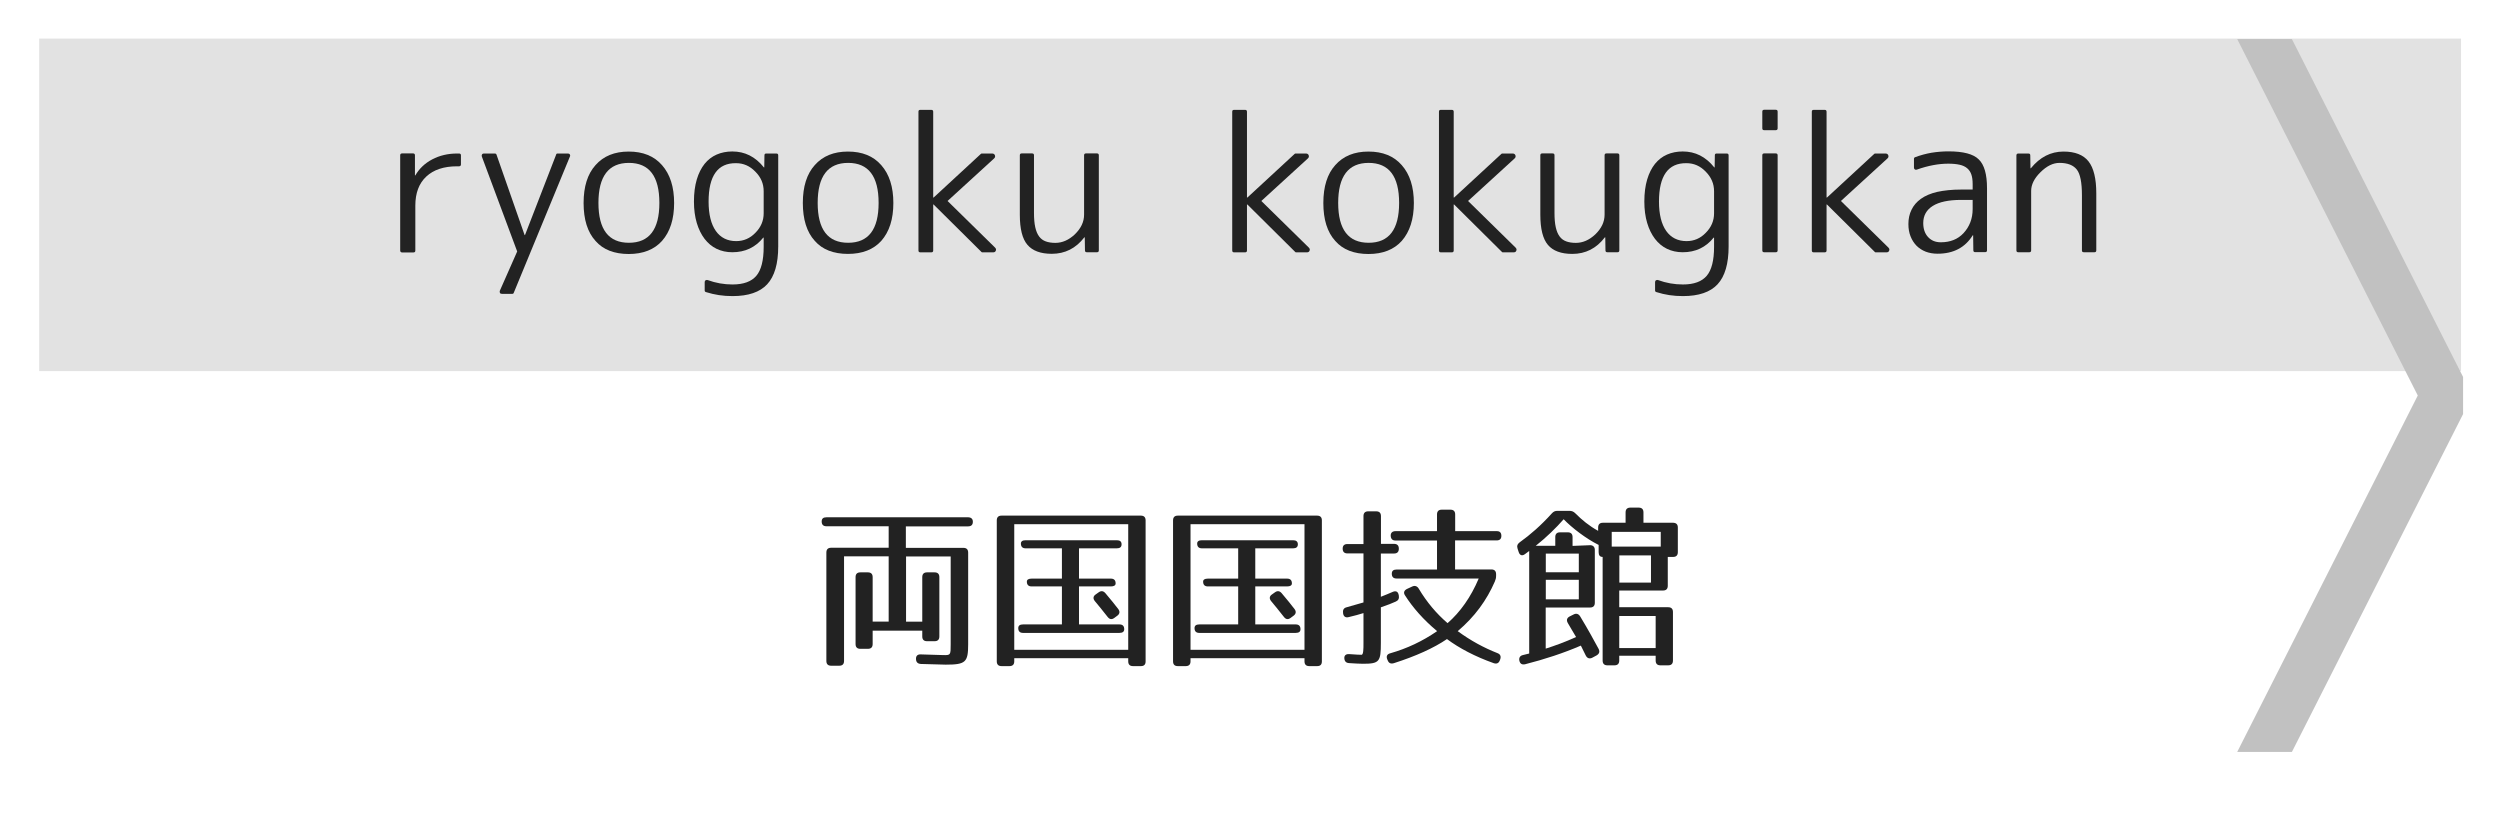 <?xml version="1.0" encoding="utf-8"?>
<!-- Generator: Adobe Illustrator 23.1.0, SVG Export Plug-In . SVG Version: 6.00 Build 0)  -->
<svg version="1.1" id="レイヤー_1" xmlns="http://www.w3.org/2000/svg" xmlns:xlink="http://www.w3.org/1999/xlink" x="0px"
	 y="0px" viewBox="0 0 256 84" style="enable-background:new 0 0 256 84;" xml:space="preserve">
<style type="text/css">
	.st0{fill:#E2E2E2;}
	.st1{fill:#C1C1C1;}
	.st2{fill:#222222;}
</style>
<g>
	<rect x="4.01" y="3.95" class="st0" width="248" height="34.05"/>
</g>
<polyline class="st1" points="252.22,38.6 234.69,4 229.09,4 247.58,40.5 229.09,77 234.69,77 252.22,42.4 "/>
<g>
	<path class="st2" d="M99.62,53.43c0,0.31-0.16,0.47-0.49,0.47h-6.37v2.2h5.89c0.32,0,0.49,0.16,0.49,0.49v9.38
		c0,1.84-0.25,2.09-2.3,2.09c-0.29,0-1.13-0.04-2.54-0.07c-0.32-0.02-0.49-0.18-0.5-0.49c-0.02-0.32,0.14-0.5,0.47-0.49l2.29,0.07
		c0.79,0.02,0.79,0,0.79-1.12v-8.98h-4.57v6.68h1.66V59.1c0-0.32,0.16-0.49,0.49-0.49h0.77c0.32,0,0.49,0.16,0.49,0.49v6.07
		c0,0.32-0.16,0.49-0.49,0.49h-0.77c-0.32,0-0.49-0.16-0.49-0.49v-0.59h-5.08v1.37c0,0.32-0.16,0.49-0.49,0.49h-0.77
		c-0.32,0-0.49-0.16-0.49-0.49V59.1c0-0.32,0.16-0.49,0.49-0.49h0.77c0.32,0,0.49,0.16,0.49,0.49v4.55H91v-6.68h-4.57v10.71
		c0,0.32-0.16,0.49-0.49,0.49h-0.83c-0.32,0-0.49-0.16-0.49-0.49V56.58c0-0.32,0.16-0.49,0.49-0.49H91v-2.2h-6.37
		c-0.32,0-0.49-0.16-0.49-0.49c0-0.29,0.16-0.43,0.49-0.43h14.51C99.46,52.98,99.62,53.14,99.62,53.43z"/>
	<path class="st2" d="M116.83,68.21h-0.81c-0.32,0-0.49-0.16-0.49-0.49V67.4h-11.67v0.32c0,0.32-0.16,0.49-0.49,0.49h-0.81
		c-0.32,0-0.49-0.16-0.49-0.49V53.29c0-0.32,0.16-0.49,0.49-0.49h14.26c0.32,0,0.49,0.16,0.49,0.49v14.44
		C117.31,68.05,117.15,68.21,116.83,68.21z M115.53,53.68h-11.67v12.86h11.67V53.68z M114.85,55.74c0,0.27-0.16,0.41-0.49,0.41
		h-3.87v3.1h3.26c0.32,0,0.49,0.16,0.49,0.49c0,0.2-0.16,0.31-0.49,0.31h-3.26v3.89h4.14c0.32,0,0.49,0.16,0.49,0.49
		c0,0.25-0.16,0.38-0.49,0.38h-9.87c-0.32,0-0.49-0.16-0.49-0.49c0-0.25,0.16-0.38,0.49-0.38h3.98v-3.89h-3.1
		c-0.32,0-0.49-0.16-0.49-0.49c0-0.2,0.16-0.31,0.49-0.31h3.1v-3.1h-3.71c-0.32,0-0.49-0.16-0.49-0.49c0-0.22,0.16-0.34,0.49-0.34
		h9.33C114.69,55.32,114.85,55.46,114.85,55.74z M113.19,60.74c0.5,0.59,0.94,1.13,1.33,1.64c0.18,0.25,0.14,0.49-0.11,0.67
		l-0.31,0.23c-0.25,0.18-0.47,0.16-0.68-0.11c-0.52-0.67-0.97-1.21-1.31-1.62c-0.2-0.25-0.18-0.5,0.09-0.68l0.31-0.22
		C112.76,60.47,112.99,60.51,113.19,60.74z"/>
	<path class="st2" d="M134.88,68.21h-0.81c-0.32,0-0.49-0.16-0.49-0.49V67.4h-11.67v0.32c0,0.32-0.16,0.49-0.49,0.49h-0.81
		c-0.32,0-0.49-0.16-0.49-0.49V53.29c0-0.32,0.16-0.49,0.49-0.49h14.26c0.32,0,0.49,0.16,0.49,0.49v14.44
		C135.36,68.05,135.2,68.21,134.88,68.21z M133.58,53.68h-11.67v12.86h11.67V53.68z M132.9,55.74c0,0.27-0.16,0.41-0.49,0.41h-3.87
		v3.1h3.26c0.32,0,0.49,0.16,0.49,0.49c0,0.2-0.16,0.31-0.49,0.31h-3.26v3.89h4.14c0.32,0,0.49,0.16,0.49,0.49
		c0,0.25-0.16,0.38-0.49,0.38h-9.87c-0.32,0-0.49-0.16-0.49-0.49c0-0.25,0.16-0.38,0.49-0.38h3.98v-3.89h-3.1
		c-0.32,0-0.49-0.16-0.49-0.49c0-0.2,0.16-0.31,0.49-0.31h3.1v-3.1h-3.71c-0.32,0-0.49-0.16-0.49-0.49c0-0.22,0.16-0.34,0.49-0.34
		h9.33C132.73,55.32,132.9,55.46,132.9,55.74z M131.24,60.74c0.5,0.59,0.94,1.13,1.33,1.64c0.18,0.25,0.14,0.49-0.11,0.67
		l-0.31,0.23c-0.25,0.18-0.47,0.16-0.68-0.11c-0.52-0.67-0.97-1.21-1.31-1.62c-0.2-0.25-0.18-0.5,0.09-0.68l0.31-0.22
		C130.81,60.47,131.04,60.51,131.24,60.74z"/>
	<path class="st2" d="M143.24,56.19c0,0.32-0.16,0.49-0.49,0.49h-1.35v4.43c0.4-0.16,0.79-0.31,1.21-0.5
		c0.32-0.14,0.54-0.04,0.61,0.29l0.02,0.09c0.05,0.29-0.04,0.49-0.31,0.61c-0.34,0.16-0.86,0.36-1.53,0.59v3.64
		c0,1.93-0.14,2.14-1.85,2.14c-0.41,0-0.9-0.04-1.42-0.07c-0.29-0.02-0.45-0.18-0.47-0.49c-0.02-0.29,0.16-0.45,0.5-0.43
		c0.65,0.05,1.08,0.07,1.26,0.07c0.2,0,0.2-0.63,0.2-1.17v-3.1c-0.42,0.13-0.9,0.27-1.51,0.41c-0.34,0.09-0.54-0.07-0.58-0.4v-0.05
		c-0.04-0.31,0.09-0.49,0.38-0.56c0.41-0.11,0.97-0.27,1.71-0.49v-5.02h-1.64c-0.32,0-0.49-0.16-0.49-0.49
		c0-0.31,0.16-0.47,0.49-0.47h1.64v-2.86c0-0.32,0.16-0.49,0.49-0.49h0.81c0.32,0,0.49,0.16,0.49,0.49v2.84h1.35
		C143.08,55.7,143.24,55.86,143.24,56.19z M153.74,54.87c0,0.31-0.16,0.47-0.49,0.47H149v2.97h3.71c0.32,0,0.49,0.16,0.49,0.49v0.16
		c0,0.22-0.04,0.38-0.13,0.59c-0.83,1.91-2.05,3.6-3.8,5.08c1.35,0.99,2.7,1.71,4.07,2.25c0.29,0.11,0.38,0.32,0.29,0.61l-0.04,0.11
		c-0.11,0.31-0.32,0.41-0.63,0.31c-1.91-0.68-3.53-1.53-4.79-2.47c-1.35,0.92-3.19,1.75-5.44,2.47c-0.31,0.09-0.52,0-0.63-0.29
		l-0.04-0.09c-0.13-0.31-0.04-0.54,0.29-0.63c1.75-0.5,3.31-1.24,4.81-2.27c-1.4-1.17-2.49-2.41-3.29-3.67
		c-0.18-0.27-0.09-0.5,0.2-0.65l0.54-0.25c0.27-0.13,0.52-0.04,0.67,0.22c0.83,1.39,1.8,2.54,2.95,3.53
		c1.3-1.13,2.39-2.67,3.19-4.57h-8.41c-0.32,0-0.49-0.16-0.49-0.49c0-0.29,0.16-0.43,0.49-0.43h4.14v-2.97h-4.25
		c-0.31,0-0.47-0.16-0.49-0.47c-0.02-0.31,0.16-0.49,0.49-0.49h4.25v-1.71c0-0.32,0.16-0.49,0.49-0.49h0.88
		c0.32,0,0.49,0.16,0.49,0.49v1.71h4.25C153.58,54.38,153.74,54.55,153.74,54.87z"/>
	<path class="st2" d="M171.81,54.02v2.52c0,0.32-0.16,0.49-0.49,0.49h-0.54v2.95c0,0.32-0.16,0.49-0.49,0.49h-4.48v1.71h5.01
		c0.32,0,0.49,0.16,0.49,0.49v4.97c0,0.32-0.16,0.49-0.49,0.49h-0.79c-0.32,0-0.49-0.16-0.49-0.49v-0.49h-3.73v0.49
		c0,0.32-0.16,0.49-0.49,0.49h-0.72c-0.32,0-0.49-0.16-0.49-0.49V57.03c-0.27,0-0.41-0.16-0.41-0.49v-0.74
		c-1.28-0.63-2.77-1.78-3.58-2.63c-0.79,0.9-1.73,1.82-2.86,2.72h2V55c0-0.32,0.16-0.49,0.49-0.49h0.79c0.32,0,0.49,0.16,0.49,0.49
		v0.9l1.76-0.07c0.31-0.02,0.52,0.16,0.52,0.47v5.42c0,0.32-0.16,0.49-0.49,0.49h-4.54v4.21c0.97-0.31,2-0.68,3.11-1.19
		c-0.32-0.52-0.59-1.01-0.85-1.44c-0.16-0.29-0.09-0.52,0.2-0.67l0.4-0.2c0.27-0.14,0.5-0.07,0.67,0.2
		c0.76,1.26,1.37,2.36,1.89,3.33c0.14,0.29,0.07,0.5-0.22,0.67l-0.43,0.23c-0.27,0.14-0.52,0.07-0.67-0.23
		c-0.27-0.54-0.43-0.88-0.5-1.01c-1.78,0.77-3.71,1.4-5.71,1.91c-0.32,0.07-0.52-0.05-0.59-0.38c-0.05-0.29,0.07-0.49,0.36-0.56
		l0.65-0.16v-10.5l-0.43,0.32c-0.29,0.22-0.54,0.13-0.65-0.22l-0.11-0.34c-0.09-0.27-0.02-0.47,0.22-0.65
		c1.08-0.77,2.18-1.73,3.28-2.95c0.18-0.2,0.34-0.27,0.59-0.27h1.21c0.25,0,0.43,0.07,0.61,0.25c0.68,0.68,1.4,1.28,2.34,1.8v-0.34
		c0-0.32,0.16-0.49,0.49-0.49h2.32v-1.06c0-0.32,0.16-0.49,0.49-0.49h0.85c0.32,0,0.49,0.16,0.49,0.49v1.06h3.04
		C171.65,53.54,171.81,53.7,171.81,54.02z M161.67,56.69h-3.38v1.91h3.38V56.69z M161.67,59.37h-3.38v2h3.38V59.37z M170.06,54.46
		h-5.02v1.51h5.02V54.46z M169.06,56.87h-3.24v2.79h3.24V56.87z M169.54,63.08h-3.73v3.28h3.73V63.08z"/>
</g>
<g>
	<path class="st2" d="M40.98,25.65V15.9c0-0.12,0.06-0.19,0.19-0.19h1.13c0.12,0,0.19,0.06,0.19,0.19v2.06h0.04
		c0.4-0.69,0.97-1.24,1.73-1.64c0.76-0.4,1.61-0.6,2.55-0.6h0.19c0.14,0,0.2,0.06,0.2,0.19v0.93c0,0.12-0.07,0.19-0.2,0.19H46.8
		c-1.35,0-2.4,0.35-3.15,1.05c-0.75,0.7-1.12,1.69-1.12,2.98v4.6c0,0.12-0.06,0.19-0.19,0.19h-1.19
		C41.04,25.83,40.98,25.77,40.98,25.65z"/>
	<path class="st2" d="M49.54,15.72h1.13c0.09,0,0.14,0.04,0.17,0.11l2.88,8.24h0.04l3.19-8.24c0.01-0.07,0.06-0.11,0.15-0.11h1.06
		c0.09,0,0.15,0.03,0.19,0.09c0.04,0.06,0.05,0.14,0.01,0.22l-5.75,13.95c-0.02,0.07-0.07,0.11-0.15,0.11H51.4
		c-0.1,0-0.17-0.03-0.2-0.09c-0.04-0.06-0.04-0.14-0.02-0.22l1.78-4.03l-3.62-9.72c-0.02-0.09-0.02-0.16,0.02-0.22
		C49.4,15.75,49.46,15.72,49.54,15.72z"/>
	<path class="st2" d="M60.98,16.91c0.82-0.93,1.95-1.39,3.4-1.39c1.46,0,2.6,0.46,3.41,1.39c0.83,0.94,1.24,2.23,1.24,3.88
		c0,1.65-0.41,2.94-1.24,3.88c-0.8,0.89-1.94,1.34-3.41,1.34c-0.73,0-1.38-0.11-1.95-0.33c-0.57-0.22-1.05-0.55-1.45-1.01
		c-0.82-0.9-1.22-2.2-1.22-3.88C59.76,19.1,60.17,17.81,60.98,16.91z M61.28,20.78c0,2.72,1.04,4.08,3.12,4.08s3.12-1.36,3.12-4.08
		c0-2.73-1.04-4.1-3.12-4.1S61.28,18.05,61.28,20.78z"/>
	<path class="st2" d="M78.46,15.72h1.04c0.12,0,0.19,0.06,0.19,0.19v9.33c0,1.77-0.38,3.06-1.13,3.87
		c-0.75,0.81-1.94,1.21-3.54,1.21c-0.48,0-0.95-0.03-1.4-0.1c-0.45-0.07-0.89-0.17-1.33-0.31c-0.09-0.03-0.13-0.08-0.13-0.17v-0.85
		c0-0.09,0.03-0.15,0.1-0.19c0.07-0.04,0.14-0.04,0.21-0.02c0.82,0.3,1.66,0.45,2.54,0.45c1.13,0,1.94-0.3,2.44-0.89
		s0.75-1.58,0.75-2.95v-0.96h-0.04c-0.8,1-1.86,1.5-3.17,1.5c-0.59,0-1.13-0.12-1.61-0.35c-0.48-0.23-0.89-0.58-1.23-1.02
		c-0.34-0.45-0.61-0.99-0.8-1.63c-0.19-0.64-0.29-1.37-0.29-2.19c0-0.87,0.1-1.62,0.29-2.26c0.19-0.64,0.46-1.17,0.8-1.6
		c0.34-0.42,0.75-0.74,1.23-0.95c0.48-0.21,1.02-0.32,1.61-0.32c1.29,0,2.36,0.54,3.23,1.63h0.04l0.02-1.24
		C78.28,15.78,78.34,15.72,78.46,15.72z M72.56,20.64c0,1.31,0.25,2.31,0.74,3.01c0.49,0.69,1.19,1.04,2.08,1.04
		c0.77,0,1.42-0.28,1.97-0.85c0.57-0.57,0.85-1.24,0.85-2v-2.26c0-0.77-0.28-1.43-0.85-2c-0.56-0.58-1.21-0.87-1.97-0.87
		C73.5,16.68,72.56,18,72.56,20.64z"/>
	<path class="st2" d="M83.43,16.91c0.82-0.93,1.95-1.39,3.4-1.39c1.46,0,2.6,0.46,3.41,1.39c0.83,0.94,1.24,2.23,1.24,3.88
		c0,1.65-0.41,2.94-1.24,3.88C89.44,25.55,88.3,26,86.83,26c-0.73,0-1.38-0.11-1.95-0.33c-0.57-0.22-1.05-0.55-1.45-1.01
		c-0.82-0.9-1.22-2.2-1.22-3.88C82.21,19.1,82.62,17.81,83.43,16.91z M83.73,20.78c0,2.72,1.04,4.08,3.12,4.08s3.12-1.36,3.12-4.08
		c0-2.73-1.04-4.1-3.12-4.1S83.73,18.05,83.73,20.78z"/>
	<path class="st2" d="M94.24,11.25h1.13c0.12,0,0.19,0.06,0.19,0.19v8.79h0.04l4.84-4.47c0.02-0.02,0.06-0.04,0.09-0.04h1.06
		c0.15,0,0.24,0.06,0.29,0.18c0.04,0.12,0.02,0.23-0.08,0.32l-4.77,4.36l4.86,4.77c0.1,0.1,0.13,0.2,0.08,0.32
		c-0.04,0.11-0.13,0.17-0.27,0.17h-1.11c-0.04,0-0.07-0.01-0.09-0.04l-4.9-4.86h-0.04v4.71c0,0.12-0.06,0.19-0.19,0.19h-1.13
		c-0.12,0-0.19-0.06-0.19-0.19V11.43C94.05,11.31,94.11,11.25,94.24,11.25z"/>
	<path class="st2" d="M104.43,21.99V15.9c0-0.12,0.06-0.19,0.19-0.19h1.06c0.14,0,0.2,0.06,0.2,0.19v5.9c0,0.58,0.04,1.07,0.13,1.47
		c0.09,0.4,0.22,0.71,0.4,0.95c0.18,0.24,0.4,0.4,0.68,0.5c0.27,0.1,0.6,0.15,0.98,0.15c0.71,0,1.37-0.29,1.99-0.87
		c0.63-0.61,0.95-1.28,0.95-2.02V15.9c0-0.12,0.06-0.19,0.19-0.19h1.13c0.12,0,0.19,0.06,0.19,0.19v9.74c0,0.12-0.06,0.19-0.19,0.19
		h-1.04c-0.12,0-0.19-0.06-0.19-0.19l-0.02-1.34h-0.04c-0.87,1.13-1.98,1.69-3.34,1.69c-1.14,0-1.97-0.31-2.49-0.92
		C104.69,24.47,104.43,23.44,104.43,21.99z"/>
	<path class="st2" d="M126.37,11.25h1.13c0.12,0,0.19,0.06,0.19,0.19v8.79h0.04l4.84-4.47c0.02-0.02,0.06-0.04,0.09-0.04h1.06
		c0.15,0,0.24,0.06,0.29,0.18c0.04,0.12,0.02,0.23-0.08,0.32l-4.77,4.36l4.86,4.77c0.1,0.1,0.13,0.2,0.08,0.32
		c-0.04,0.11-0.13,0.17-0.27,0.17h-1.11c-0.04,0-0.07-0.01-0.09-0.04l-4.9-4.86h-0.04v4.71c0,0.12-0.06,0.19-0.19,0.19h-1.13
		c-0.12,0-0.19-0.06-0.19-0.19V11.43C126.18,11.31,126.24,11.25,126.37,11.25z"/>
	<path class="st2" d="M136.73,16.91c0.82-0.93,1.95-1.39,3.4-1.39c1.46,0,2.6,0.46,3.41,1.39c0.83,0.94,1.24,2.23,1.24,3.88
		c0,1.65-0.42,2.94-1.24,3.88c-0.8,0.89-1.94,1.34-3.41,1.34c-0.73,0-1.38-0.11-1.95-0.33c-0.57-0.22-1.05-0.55-1.45-1.01
		c-0.82-0.9-1.22-2.2-1.22-3.88C135.51,19.1,135.92,17.81,136.73,16.91z M137.03,20.78c0,2.72,1.04,4.08,3.12,4.08
		s3.12-1.36,3.12-4.08c0-2.73-1.04-4.1-3.12-4.1S137.03,18.05,137.03,20.78z"/>
	<path class="st2" d="M147.54,11.25h1.13c0.12,0,0.19,0.06,0.19,0.19v8.79h0.04l4.84-4.47c0.02-0.02,0.06-0.04,0.09-0.04h1.06
		c0.15,0,0.24,0.06,0.29,0.18c0.04,0.12,0.02,0.23-0.08,0.32l-4.77,4.36l4.86,4.77c0.1,0.1,0.13,0.2,0.08,0.32
		c-0.04,0.11-0.13,0.17-0.27,0.17h-1.11c-0.04,0-0.07-0.01-0.09-0.04l-4.9-4.86h-0.04v4.71c0,0.12-0.06,0.19-0.19,0.19h-1.13
		c-0.12,0-0.19-0.06-0.19-0.19V11.43C147.35,11.31,147.41,11.25,147.54,11.25z"/>
	<path class="st2" d="M157.73,21.99V15.9c0-0.12,0.06-0.19,0.19-0.19h1.06c0.14,0,0.2,0.06,0.2,0.19v5.9c0,0.58,0.04,1.07,0.13,1.47
		c0.09,0.4,0.22,0.71,0.4,0.95c0.18,0.24,0.4,0.4,0.68,0.5c0.27,0.1,0.6,0.15,0.98,0.15c0.71,0,1.37-0.29,1.99-0.87
		c0.63-0.61,0.95-1.28,0.95-2.02V15.9c0-0.12,0.06-0.19,0.19-0.19h1.13c0.12,0,0.19,0.06,0.19,0.19v9.74c0,0.12-0.06,0.19-0.19,0.19
		h-1.04c-0.12,0-0.19-0.06-0.19-0.19l-0.02-1.34h-0.04C163.47,25.44,162.36,26,161,26c-1.14,0-1.97-0.31-2.49-0.92
		C157.99,24.47,157.73,23.44,157.73,21.99z"/>
	<path class="st2" d="M175.78,15.72h1.04c0.12,0,0.19,0.06,0.19,0.19v9.33c0,1.77-0.38,3.06-1.13,3.87
		c-0.75,0.81-1.94,1.21-3.54,1.21c-0.48,0-0.95-0.03-1.4-0.1c-0.45-0.07-0.89-0.17-1.33-0.31c-0.09-0.03-0.13-0.08-0.13-0.17v-0.85
		c0-0.09,0.03-0.15,0.1-0.19c0.07-0.04,0.14-0.04,0.21-0.02c0.82,0.3,1.66,0.45,2.54,0.45c1.13,0,1.94-0.3,2.44-0.89
		c0.5-0.59,0.75-1.58,0.75-2.95v-0.96h-0.04c-0.8,1-1.86,1.5-3.17,1.5c-0.59,0-1.13-0.12-1.61-0.35c-0.48-0.23-0.89-0.58-1.23-1.02
		c-0.34-0.45-0.61-0.99-0.8-1.63c-0.19-0.64-0.29-1.37-0.29-2.19c0-0.87,0.1-1.62,0.29-2.26c0.19-0.64,0.46-1.17,0.8-1.6
		c0.34-0.42,0.75-0.74,1.23-0.95c0.48-0.21,1.02-0.32,1.61-0.32c1.29,0,2.36,0.54,3.23,1.63h0.04l0.02-1.24
		C175.6,15.78,175.66,15.72,175.78,15.72z M169.88,20.64c0,1.31,0.25,2.31,0.74,3.01c0.49,0.69,1.19,1.04,2.08,1.04
		c0.77,0,1.42-0.28,1.97-0.85c0.57-0.57,0.85-1.24,0.85-2v-2.26c0-0.77-0.29-1.43-0.85-2c-0.56-0.58-1.21-0.87-1.97-0.87
		C170.82,16.68,169.88,18,169.88,20.64z"/>
	<path class="st2" d="M181.84,13.33h-1.19c-0.12,0-0.19-0.06-0.19-0.19v-1.71c0-0.12,0.06-0.19,0.19-0.19h1.19
		c0.12,0,0.19,0.06,0.19,0.19v1.71C182.03,13.26,181.96,13.33,181.84,13.33z M181.84,25.83h-1.19c-0.12,0-0.19-0.06-0.19-0.19V15.9
		c0-0.12,0.06-0.19,0.19-0.19h1.19c0.12,0,0.19,0.06,0.19,0.19v9.74C182.03,25.77,181.96,25.83,181.84,25.83z"/>
	<path class="st2" d="M185.72,11.25h1.13c0.12,0,0.19,0.06,0.19,0.19v8.79h0.04l4.84-4.47c0.02-0.02,0.06-0.04,0.09-0.04h1.06
		c0.15,0,0.24,0.06,0.29,0.18c0.04,0.12,0.02,0.23-0.08,0.32l-4.77,4.36l4.86,4.77c0.1,0.1,0.13,0.2,0.08,0.32
		c-0.04,0.11-0.13,0.17-0.27,0.17h-1.11c-0.04,0-0.07-0.01-0.09-0.04l-4.9-4.86h-0.04v4.71c0,0.12-0.06,0.19-0.19,0.19h-1.13
		c-0.12,0-0.19-0.06-0.19-0.19V11.43C185.53,11.31,185.59,11.25,185.72,11.25z"/>
	<path class="st2" d="M200.83,19.41H202v-0.54c0-0.4-0.04-0.73-0.13-0.99c-0.09-0.27-0.23-0.48-0.43-0.65
		c-0.2-0.17-0.46-0.29-0.77-0.36c-0.32-0.07-0.7-0.11-1.16-0.11c-1,0-2.08,0.2-3.23,0.61c-0.07,0.03-0.14,0.02-0.2-0.02
		c-0.06-0.04-0.09-0.1-0.09-0.19v-0.89c0-0.09,0.04-0.14,0.11-0.17c0.56-0.21,1.12-0.36,1.69-0.46c0.57-0.09,1.14-0.14,1.73-0.14
		c1.52,0,2.55,0.27,3.1,0.82c0.57,0.54,0.85,1.53,0.85,2.95v6.36c0,0.12-0.06,0.19-0.19,0.19h-1.02c-0.12,0-0.19-0.06-0.19-0.19
		l-0.02-1.54h-0.04c-0.78,1.26-1.98,1.89-3.6,1.89c-0.45,0-0.85-0.07-1.22-0.21c-0.36-0.14-0.68-0.35-0.94-0.61
		c-0.26-0.27-0.46-0.58-0.61-0.96s-0.22-0.79-0.22-1.26c0-0.53,0.1-1.02,0.32-1.46c0.21-0.44,0.53-0.81,0.96-1.12
		c0.43-0.31,0.99-0.55,1.67-0.71C199.06,19.5,199.88,19.41,200.83,19.41z M202,21.4v-0.93h-1.17c-1.3,0-2.27,0.21-2.92,0.62
		c-0.65,0.41-0.97,1-0.97,1.75c0,0.59,0.16,1.07,0.49,1.43c0.33,0.36,0.76,0.54,1.31,0.54c0.96,0,1.74-0.31,2.32-0.93
		C201.68,23.21,202,22.39,202,21.4z"/>
	<path class="st2" d="M206.68,15.72h1.02c0.14,0,0.2,0.06,0.2,0.19l0.02,1.32h0.04c0.93-1.14,2.04-1.71,3.34-1.71
		c1.17,0,2.03,0.33,2.56,1c0.53,0.67,0.8,1.76,0.8,3.28v5.84c0,0.12-0.06,0.19-0.19,0.19h-1.08c-0.14,0-0.2-0.06-0.2-0.19V20
		c0-1.3-0.17-2.18-0.52-2.63c-0.36-0.46-0.95-0.69-1.78-0.69c-0.66,0-1.31,0.32-1.95,0.96c-0.63,0.62-0.95,1.26-0.95,1.91v6.09
		c0,0.12-0.06,0.19-0.19,0.19h-1.13c-0.12,0-0.19-0.06-0.19-0.19V15.9C206.49,15.78,206.55,15.72,206.68,15.72z"/>
</g>
<g>
</g>
<g>
</g>
<g>
</g>
<g>
</g>
<g>
</g>
<g>
</g>
<g>
</g>
<g>
</g>
<g>
</g>
<g>
</g>
<g>
</g>
<g>
</g>
<g>
</g>
<g>
</g>
<g>
</g>
</svg>
